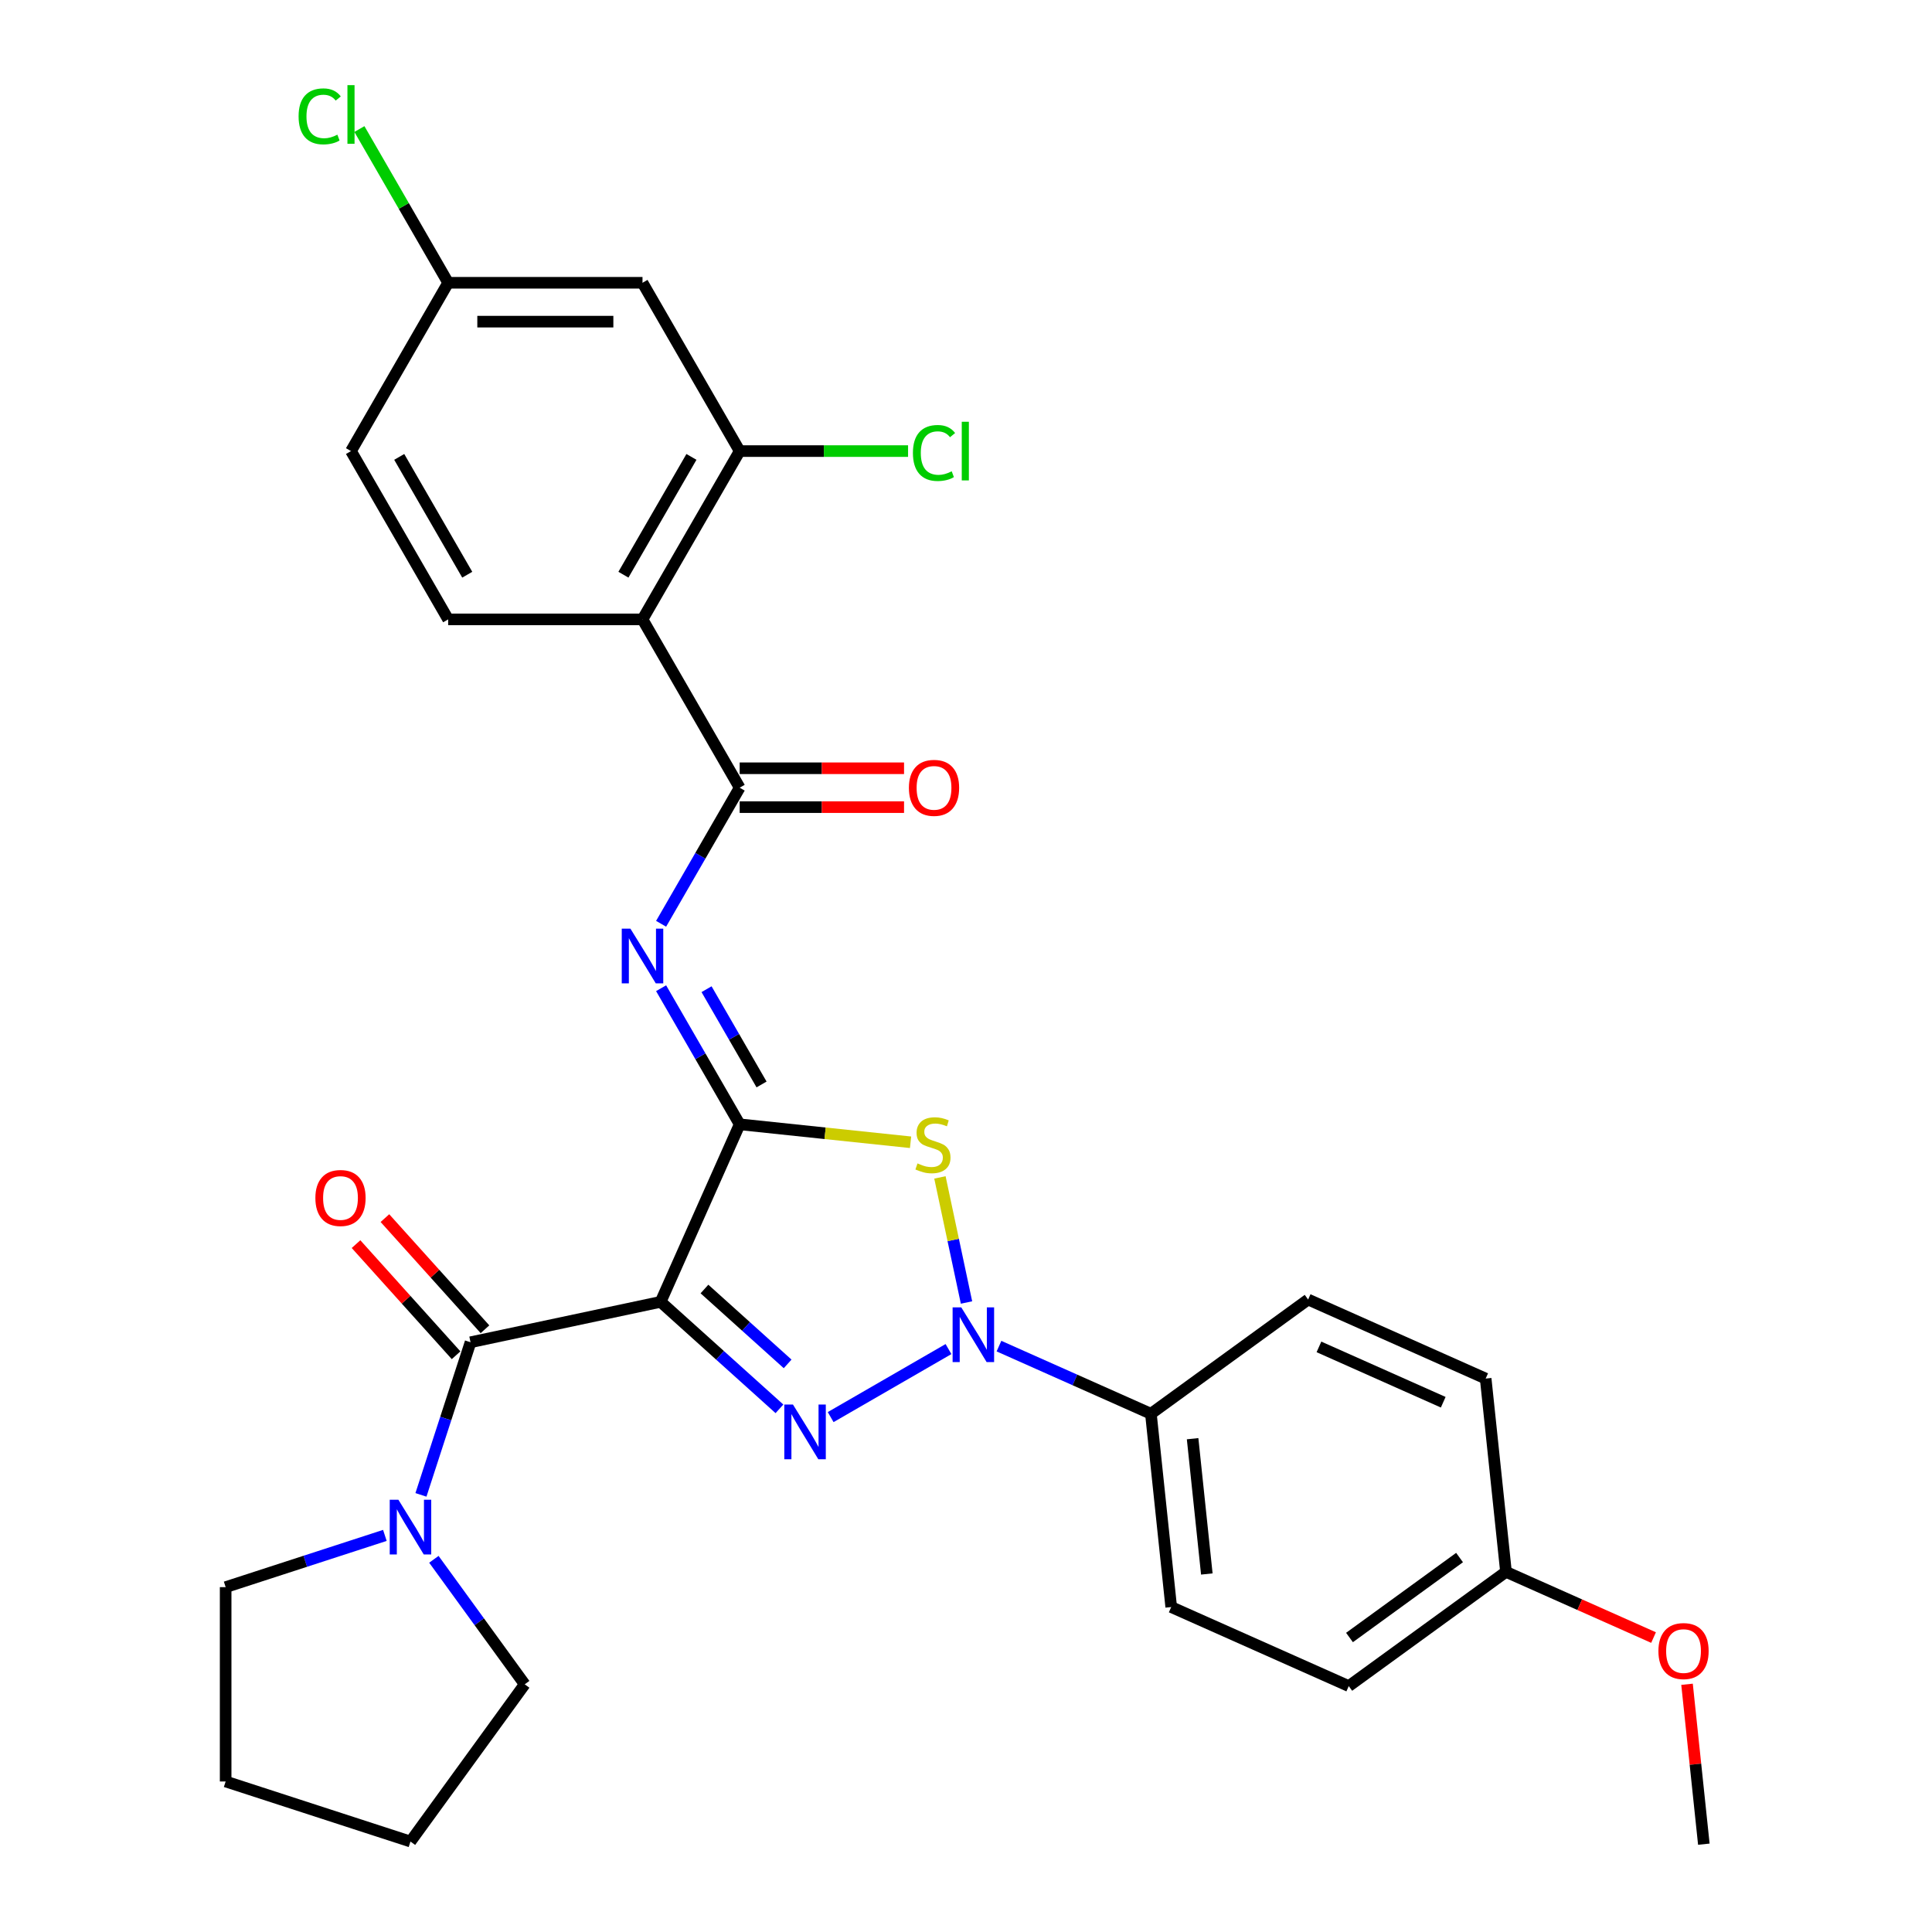 <?xml version='1.0' encoding='iso-8859-1'?>
<svg version='1.1' baseProfile='full'
              xmlns='http://www.w3.org/2000/svg'
                      xmlns:rdkit='http://www.rdkit.org/xml'
                      xmlns:xlink='http://www.w3.org/1999/xlink'
                  xml:space='preserve'
width='1000px' height='1000px' viewBox='0 0 1000 1000'>
<!-- END OF HEADER -->
<rect style='opacity:1.0;fill:#FFFFFF;stroke:none' width='1000' height='1000' x='0' y='0'> </rect>
<path class='bond-0' d='M 341.941,673.835 L 382.855,581.94' style='fill:none;fill-rule:evenodd;stroke:#000000;stroke-width:6px;stroke-linecap:butt;stroke-linejoin:miter;stroke-opacity:1' />
<path class='bond-1' d='M 341.941,673.835 L 372.691,701.522' style='fill:none;fill-rule:evenodd;stroke:#000000;stroke-width:6px;stroke-linecap:butt;stroke-linejoin:miter;stroke-opacity:1' />
<path class='bond-1' d='M 372.691,701.522 L 403.44,729.209' style='fill:none;fill-rule:evenodd;stroke:#0000FF;stroke-width:6px;stroke-linecap:butt;stroke-linejoin:miter;stroke-opacity:1' />
<path class='bond-1' d='M 364.628,667.19 L 386.152,686.571' style='fill:none;fill-rule:evenodd;stroke:#000000;stroke-width:6px;stroke-linecap:butt;stroke-linejoin:miter;stroke-opacity:1' />
<path class='bond-1' d='M 386.152,686.571 L 407.677,705.952' style='fill:none;fill-rule:evenodd;stroke:#0000FF;stroke-width:6px;stroke-linecap:butt;stroke-linejoin:miter;stroke-opacity:1' />
<path class='bond-5' d='M 341.941,673.835 L 243.548,694.749' style='fill:none;fill-rule:evenodd;stroke:#000000;stroke-width:6px;stroke-linecap:butt;stroke-linejoin:miter;stroke-opacity:1' />
<path class='bond-3' d='M 382.855,581.94 L 427.078,586.588' style='fill:none;fill-rule:evenodd;stroke:#000000;stroke-width:6px;stroke-linecap:butt;stroke-linejoin:miter;stroke-opacity:1' />
<path class='bond-3' d='M 427.078,586.588 L 471.301,591.236' style='fill:none;fill-rule:evenodd;stroke:#CCCC00;stroke-width:6px;stroke-linecap:butt;stroke-linejoin:miter;stroke-opacity:1' />
<path class='bond-4' d='M 382.855,581.94 L 362.521,546.72' style='fill:none;fill-rule:evenodd;stroke:#000000;stroke-width:6px;stroke-linecap:butt;stroke-linejoin:miter;stroke-opacity:1' />
<path class='bond-4' d='M 362.521,546.72 L 342.187,511.5' style='fill:none;fill-rule:evenodd;stroke:#0000FF;stroke-width:6px;stroke-linecap:butt;stroke-linejoin:miter;stroke-opacity:1' />
<path class='bond-4' d='M 394.178,561.315 L 379.944,536.661' style='fill:none;fill-rule:evenodd;stroke:#000000;stroke-width:6px;stroke-linecap:butt;stroke-linejoin:miter;stroke-opacity:1' />
<path class='bond-4' d='M 379.944,536.661 L 365.71,512.007' style='fill:none;fill-rule:evenodd;stroke:#0000FF;stroke-width:6px;stroke-linecap:butt;stroke-linejoin:miter;stroke-opacity:1' />
<path class='bond-2' d='M 429.95,733.491 L 490.938,698.28' style='fill:none;fill-rule:evenodd;stroke:#0000FF;stroke-width:6px;stroke-linecap:butt;stroke-linejoin:miter;stroke-opacity:1' />
<path class='bond-10' d='M 517.065,696.749 L 556.385,714.256' style='fill:none;fill-rule:evenodd;stroke:#0000FF;stroke-width:6px;stroke-linecap:butt;stroke-linejoin:miter;stroke-opacity:1' />
<path class='bond-10' d='M 556.385,714.256 L 595.705,731.762' style='fill:none;fill-rule:evenodd;stroke:#000000;stroke-width:6px;stroke-linecap:butt;stroke-linejoin:miter;stroke-opacity:1' />
<path class='bond-30' d='M 500.266,674.173 L 493.384,641.798' style='fill:none;fill-rule:evenodd;stroke:#0000FF;stroke-width:6px;stroke-linecap:butt;stroke-linejoin:miter;stroke-opacity:1' />
<path class='bond-30' d='M 493.384,641.798 L 486.503,609.423' style='fill:none;fill-rule:evenodd;stroke:#CCCC00;stroke-width:6px;stroke-linecap:butt;stroke-linejoin:miter;stroke-opacity:1' />
<path class='bond-6' d='M 342.187,478.151 L 362.521,442.931' style='fill:none;fill-rule:evenodd;stroke:#0000FF;stroke-width:6px;stroke-linecap:butt;stroke-linejoin:miter;stroke-opacity:1' />
<path class='bond-6' d='M 362.521,442.931 L 382.855,407.711' style='fill:none;fill-rule:evenodd;stroke:#000000;stroke-width:6px;stroke-linecap:butt;stroke-linejoin:miter;stroke-opacity:1' />
<path class='bond-8' d='M 243.548,694.749 L 230.714,734.246' style='fill:none;fill-rule:evenodd;stroke:#000000;stroke-width:6px;stroke-linecap:butt;stroke-linejoin:miter;stroke-opacity:1' />
<path class='bond-8' d='M 230.714,734.246 L 217.881,773.743' style='fill:none;fill-rule:evenodd;stroke:#0000FF;stroke-width:6px;stroke-linecap:butt;stroke-linejoin:miter;stroke-opacity:1' />
<path class='bond-13' d='M 251.023,688.018 L 225.126,659.257' style='fill:none;fill-rule:evenodd;stroke:#000000;stroke-width:6px;stroke-linecap:butt;stroke-linejoin:miter;stroke-opacity:1' />
<path class='bond-13' d='M 225.126,659.257 L 199.229,630.495' style='fill:none;fill-rule:evenodd;stroke:#FF0000;stroke-width:6px;stroke-linecap:butt;stroke-linejoin:miter;stroke-opacity:1' />
<path class='bond-13' d='M 236.072,701.48 L 210.175,672.718' style='fill:none;fill-rule:evenodd;stroke:#000000;stroke-width:6px;stroke-linecap:butt;stroke-linejoin:miter;stroke-opacity:1' />
<path class='bond-13' d='M 210.175,672.718 L 184.278,643.957' style='fill:none;fill-rule:evenodd;stroke:#FF0000;stroke-width:6px;stroke-linecap:butt;stroke-linejoin:miter;stroke-opacity:1' />
<path class='bond-7' d='M 382.855,407.711 L 332.56,320.596' style='fill:none;fill-rule:evenodd;stroke:#000000;stroke-width:6px;stroke-linecap:butt;stroke-linejoin:miter;stroke-opacity:1' />
<path class='bond-14' d='M 382.855,417.77 L 425.394,417.77' style='fill:none;fill-rule:evenodd;stroke:#000000;stroke-width:6px;stroke-linecap:butt;stroke-linejoin:miter;stroke-opacity:1' />
<path class='bond-14' d='M 425.394,417.77 L 467.932,417.77' style='fill:none;fill-rule:evenodd;stroke:#FF0000;stroke-width:6px;stroke-linecap:butt;stroke-linejoin:miter;stroke-opacity:1' />
<path class='bond-14' d='M 382.855,397.651 L 425.394,397.651' style='fill:none;fill-rule:evenodd;stroke:#000000;stroke-width:6px;stroke-linecap:butt;stroke-linejoin:miter;stroke-opacity:1' />
<path class='bond-14' d='M 425.394,397.651 L 467.932,397.651' style='fill:none;fill-rule:evenodd;stroke:#FF0000;stroke-width:6px;stroke-linecap:butt;stroke-linejoin:miter;stroke-opacity:1' />
<path class='bond-9' d='M 332.56,320.596 L 382.855,233.481' style='fill:none;fill-rule:evenodd;stroke:#000000;stroke-width:6px;stroke-linecap:butt;stroke-linejoin:miter;stroke-opacity:1' />
<path class='bond-9' d='M 322.681,297.469 L 357.888,236.489' style='fill:none;fill-rule:evenodd;stroke:#000000;stroke-width:6px;stroke-linecap:butt;stroke-linejoin:miter;stroke-opacity:1' />
<path class='bond-11' d='M 332.56,320.596 L 231.968,320.596' style='fill:none;fill-rule:evenodd;stroke:#000000;stroke-width:6px;stroke-linecap:butt;stroke-linejoin:miter;stroke-opacity:1' />
<path class='bond-24' d='M 224.578,807.092 L 248.084,839.445' style='fill:none;fill-rule:evenodd;stroke:#0000FF;stroke-width:6px;stroke-linecap:butt;stroke-linejoin:miter;stroke-opacity:1' />
<path class='bond-24' d='M 248.084,839.445 L 271.589,871.798' style='fill:none;fill-rule:evenodd;stroke:#000000;stroke-width:6px;stroke-linecap:butt;stroke-linejoin:miter;stroke-opacity:1' />
<path class='bond-25' d='M 199.208,794.724 L 158.002,808.113' style='fill:none;fill-rule:evenodd;stroke:#0000FF;stroke-width:6px;stroke-linecap:butt;stroke-linejoin:miter;stroke-opacity:1' />
<path class='bond-25' d='M 158.002,808.113 L 116.795,821.502' style='fill:none;fill-rule:evenodd;stroke:#000000;stroke-width:6px;stroke-linecap:butt;stroke-linejoin:miter;stroke-opacity:1' />
<path class='bond-12' d='M 382.855,233.481 L 332.56,146.366' style='fill:none;fill-rule:evenodd;stroke:#000000;stroke-width:6px;stroke-linecap:butt;stroke-linejoin:miter;stroke-opacity:1' />
<path class='bond-18' d='M 382.855,233.481 L 426.434,233.481' style='fill:none;fill-rule:evenodd;stroke:#000000;stroke-width:6px;stroke-linecap:butt;stroke-linejoin:miter;stroke-opacity:1' />
<path class='bond-18' d='M 426.434,233.481 L 470.012,233.481' style='fill:none;fill-rule:evenodd;stroke:#00CC00;stroke-width:6px;stroke-linecap:butt;stroke-linejoin:miter;stroke-opacity:1' />
<path class='bond-15' d='M 595.705,731.762 L 606.219,831.803' style='fill:none;fill-rule:evenodd;stroke:#000000;stroke-width:6px;stroke-linecap:butt;stroke-linejoin:miter;stroke-opacity:1' />
<path class='bond-15' d='M 617.29,744.665 L 624.65,814.694' style='fill:none;fill-rule:evenodd;stroke:#000000;stroke-width:6px;stroke-linecap:butt;stroke-linejoin:miter;stroke-opacity:1' />
<path class='bond-16' d='M 595.705,731.762 L 677.085,672.636' style='fill:none;fill-rule:evenodd;stroke:#000000;stroke-width:6px;stroke-linecap:butt;stroke-linejoin:miter;stroke-opacity:1' />
<path class='bond-19' d='M 231.968,320.596 L 181.672,233.481' style='fill:none;fill-rule:evenodd;stroke:#000000;stroke-width:6px;stroke-linecap:butt;stroke-linejoin:miter;stroke-opacity:1' />
<path class='bond-19' d='M 241.847,297.469 L 206.64,236.489' style='fill:none;fill-rule:evenodd;stroke:#000000;stroke-width:6px;stroke-linecap:butt;stroke-linejoin:miter;stroke-opacity:1' />
<path class='bond-33' d='M 332.56,146.366 L 231.968,146.366' style='fill:none;fill-rule:evenodd;stroke:#000000;stroke-width:6px;stroke-linecap:butt;stroke-linejoin:miter;stroke-opacity:1' />
<path class='bond-33' d='M 317.471,166.484 L 247.057,166.484' style='fill:none;fill-rule:evenodd;stroke:#000000;stroke-width:6px;stroke-linecap:butt;stroke-linejoin:miter;stroke-opacity:1' />
<path class='bond-21' d='M 606.219,831.803 L 698.114,872.717' style='fill:none;fill-rule:evenodd;stroke:#000000;stroke-width:6px;stroke-linecap:butt;stroke-linejoin:miter;stroke-opacity:1' />
<path class='bond-22' d='M 677.085,672.636 L 768.98,713.55' style='fill:none;fill-rule:evenodd;stroke:#000000;stroke-width:6px;stroke-linecap:butt;stroke-linejoin:miter;stroke-opacity:1' />
<path class='bond-22' d='M 682.686,697.152 L 747.013,725.792' style='fill:none;fill-rule:evenodd;stroke:#000000;stroke-width:6px;stroke-linecap:butt;stroke-linejoin:miter;stroke-opacity:1' />
<path class='bond-17' d='M 231.968,146.366 L 181.672,233.481' style='fill:none;fill-rule:evenodd;stroke:#000000;stroke-width:6px;stroke-linecap:butt;stroke-linejoin:miter;stroke-opacity:1' />
<path class='bond-23' d='M 231.968,146.366 L 208.998,106.58' style='fill:none;fill-rule:evenodd;stroke:#000000;stroke-width:6px;stroke-linecap:butt;stroke-linejoin:miter;stroke-opacity:1' />
<path class='bond-23' d='M 208.998,106.58 L 186.027,66.794' style='fill:none;fill-rule:evenodd;stroke:#00CC00;stroke-width:6px;stroke-linecap:butt;stroke-linejoin:miter;stroke-opacity:1' />
<path class='bond-20' d='M 779.495,813.591 L 698.114,872.717' style='fill:none;fill-rule:evenodd;stroke:#000000;stroke-width:6px;stroke-linecap:butt;stroke-linejoin:miter;stroke-opacity:1' />
<path class='bond-20' d='M 755.462,806.184 L 698.496,847.572' style='fill:none;fill-rule:evenodd;stroke:#000000;stroke-width:6px;stroke-linecap:butt;stroke-linejoin:miter;stroke-opacity:1' />
<path class='bond-26' d='M 779.495,813.591 L 817.685,830.594' style='fill:none;fill-rule:evenodd;stroke:#000000;stroke-width:6px;stroke-linecap:butt;stroke-linejoin:miter;stroke-opacity:1' />
<path class='bond-26' d='M 817.685,830.594 L 855.875,847.597' style='fill:none;fill-rule:evenodd;stroke:#FF0000;stroke-width:6px;stroke-linecap:butt;stroke-linejoin:miter;stroke-opacity:1' />
<path class='bond-32' d='M 779.495,813.591 L 768.98,713.55' style='fill:none;fill-rule:evenodd;stroke:#000000;stroke-width:6px;stroke-linecap:butt;stroke-linejoin:miter;stroke-opacity:1' />
<path class='bond-28' d='M 271.589,871.798 L 212.463,953.178' style='fill:none;fill-rule:evenodd;stroke:#000000;stroke-width:6px;stroke-linecap:butt;stroke-linejoin:miter;stroke-opacity:1' />
<path class='bond-29' d='M 116.795,821.502 L 116.795,922.093' style='fill:none;fill-rule:evenodd;stroke:#000000;stroke-width:6px;stroke-linecap:butt;stroke-linejoin:miter;stroke-opacity:1' />
<path class='bond-27' d='M 873.205,871.78 L 877.555,913.163' style='fill:none;fill-rule:evenodd;stroke:#FF0000;stroke-width:6px;stroke-linecap:butt;stroke-linejoin:miter;stroke-opacity:1' />
<path class='bond-27' d='M 877.555,913.163 L 881.904,954.545' style='fill:none;fill-rule:evenodd;stroke:#000000;stroke-width:6px;stroke-linecap:butt;stroke-linejoin:miter;stroke-opacity:1' />
<path class='bond-31' d='M 212.463,953.178 L 116.795,922.093' style='fill:none;fill-rule:evenodd;stroke:#000000;stroke-width:6px;stroke-linecap:butt;stroke-linejoin:miter;stroke-opacity:1' />
<path  class='atom-2' d='M 410.435 726.984
L 419.715 741.984
Q 420.635 743.464, 422.115 746.144
Q 423.595 748.824, 423.675 748.984
L 423.675 726.984
L 427.435 726.984
L 427.435 755.304
L 423.555 755.304
L 413.595 738.904
Q 412.435 736.984, 411.195 734.784
Q 409.995 732.584, 409.635 731.904
L 409.635 755.304
L 405.955 755.304
L 405.955 726.984
L 410.435 726.984
' fill='#0000FF'/>
<path  class='atom-3' d='M 497.55 676.688
L 506.83 691.688
Q 507.75 693.168, 509.23 695.848
Q 510.71 698.528, 510.79 698.688
L 510.79 676.688
L 514.55 676.688
L 514.55 705.008
L 510.67 705.008
L 500.71 688.608
Q 499.55 686.688, 498.31 684.488
Q 497.11 682.288, 496.75 681.608
L 496.75 705.008
L 493.07 705.008
L 493.07 676.688
L 497.55 676.688
' fill='#0000FF'/>
<path  class='atom-4' d='M 474.896 602.175
Q 475.216 602.295, 476.536 602.855
Q 477.856 603.415, 479.296 603.775
Q 480.776 604.095, 482.216 604.095
Q 484.896 604.095, 486.456 602.815
Q 488.016 601.495, 488.016 599.215
Q 488.016 597.655, 487.216 596.695
Q 486.456 595.735, 485.256 595.215
Q 484.056 594.695, 482.056 594.095
Q 479.536 593.335, 478.016 592.615
Q 476.536 591.895, 475.456 590.375
Q 474.416 588.855, 474.416 586.295
Q 474.416 582.735, 476.816 580.535
Q 479.256 578.335, 484.056 578.335
Q 487.336 578.335, 491.056 579.895
L 490.136 582.975
Q 486.736 581.575, 484.176 581.575
Q 481.416 581.575, 479.896 582.735
Q 478.376 583.855, 478.416 585.815
Q 478.416 587.335, 479.176 588.255
Q 479.976 589.175, 481.096 589.695
Q 482.256 590.215, 484.176 590.815
Q 486.736 591.615, 488.256 592.415
Q 489.776 593.215, 490.856 594.855
Q 491.976 596.455, 491.976 599.215
Q 491.976 603.135, 489.336 605.255
Q 486.736 607.335, 482.376 607.335
Q 479.856 607.335, 477.936 606.775
Q 476.056 606.255, 473.816 605.335
L 474.896 602.175
' fill='#CCCC00'/>
<path  class='atom-5' d='M 326.3 480.665
L 335.58 495.665
Q 336.5 497.145, 337.98 499.825
Q 339.46 502.505, 339.54 502.665
L 339.54 480.665
L 343.3 480.665
L 343.3 508.985
L 339.42 508.985
L 329.46 492.585
Q 328.3 490.665, 327.06 488.465
Q 325.86 486.265, 325.5 485.585
L 325.5 508.985
L 321.82 508.985
L 321.82 480.665
L 326.3 480.665
' fill='#0000FF'/>
<path  class='atom-9' d='M 206.203 776.257
L 215.483 791.257
Q 216.403 792.737, 217.883 795.417
Q 219.363 798.097, 219.443 798.257
L 219.443 776.257
L 223.203 776.257
L 223.203 804.577
L 219.323 804.577
L 209.363 788.177
Q 208.203 786.257, 206.963 784.057
Q 205.763 781.857, 205.403 781.177
L 205.403 804.577
L 201.723 804.577
L 201.723 776.257
L 206.203 776.257
' fill='#0000FF'/>
<path  class='atom-14' d='M 163.239 620.075
Q 163.239 613.275, 166.599 609.475
Q 169.959 605.675, 176.239 605.675
Q 182.519 605.675, 185.879 609.475
Q 189.239 613.275, 189.239 620.075
Q 189.239 626.955, 185.839 630.875
Q 182.439 634.755, 176.239 634.755
Q 169.999 634.755, 166.599 630.875
Q 163.239 626.995, 163.239 620.075
M 176.239 631.555
Q 180.559 631.555, 182.879 628.675
Q 185.239 625.755, 185.239 620.075
Q 185.239 614.515, 182.879 611.715
Q 180.559 608.875, 176.239 608.875
Q 171.919 608.875, 169.559 611.675
Q 167.239 614.475, 167.239 620.075
Q 167.239 625.795, 169.559 628.675
Q 171.919 631.555, 176.239 631.555
' fill='#FF0000'/>
<path  class='atom-15' d='M 470.447 407.791
Q 470.447 400.991, 473.807 397.191
Q 477.167 393.391, 483.447 393.391
Q 489.727 393.391, 493.087 397.191
Q 496.447 400.991, 496.447 407.791
Q 496.447 414.671, 493.047 418.591
Q 489.647 422.471, 483.447 422.471
Q 477.207 422.471, 473.807 418.591
Q 470.447 414.711, 470.447 407.791
M 483.447 419.271
Q 487.767 419.271, 490.087 416.391
Q 492.447 413.471, 492.447 407.791
Q 492.447 402.231, 490.087 399.431
Q 487.767 396.591, 483.447 396.591
Q 479.127 396.591, 476.767 399.391
Q 474.447 402.191, 474.447 407.791
Q 474.447 413.511, 476.767 416.391
Q 479.127 419.271, 483.447 419.271
' fill='#FF0000'/>
<path  class='atom-19' d='M 472.527 234.461
Q 472.527 227.421, 475.807 223.741
Q 479.127 220.021, 485.407 220.021
Q 491.247 220.021, 494.367 224.141
L 491.727 226.301
Q 489.447 223.301, 485.407 223.301
Q 481.127 223.301, 478.847 226.181
Q 476.607 229.021, 476.607 234.461
Q 476.607 240.061, 478.927 242.941
Q 481.287 245.821, 485.847 245.821
Q 488.967 245.821, 492.607 243.941
L 493.727 246.941
Q 492.247 247.901, 490.007 248.461
Q 487.767 249.021, 485.287 249.021
Q 479.127 249.021, 475.807 245.261
Q 472.527 241.501, 472.527 234.461
' fill='#00CC00'/>
<path  class='atom-19' d='M 497.807 218.301
L 501.487 218.301
L 501.487 248.661
L 497.807 248.661
L 497.807 218.301
' fill='#00CC00'/>
<path  class='atom-24' d='M 154.552 60.231
Q 154.552 53.191, 157.832 49.511
Q 161.152 45.791, 167.432 45.791
Q 173.272 45.791, 176.392 49.911
L 173.752 52.071
Q 171.472 49.071, 167.432 49.071
Q 163.152 49.071, 160.872 51.951
Q 158.632 54.791, 158.632 60.231
Q 158.632 65.831, 160.952 68.711
Q 163.312 71.591, 167.872 71.591
Q 170.992 71.591, 174.632 69.711
L 175.752 72.711
Q 174.272 73.671, 172.032 74.231
Q 169.792 74.791, 167.312 74.791
Q 161.152 74.791, 157.832 71.031
Q 154.552 67.271, 154.552 60.231
' fill='#00CC00'/>
<path  class='atom-24' d='M 179.832 44.071
L 183.512 44.071
L 183.512 74.431
L 179.832 74.431
L 179.832 44.071
' fill='#00CC00'/>
<path  class='atom-27' d='M 858.389 854.585
Q 858.389 847.785, 861.749 843.985
Q 865.109 840.185, 871.389 840.185
Q 877.669 840.185, 881.029 843.985
Q 884.389 847.785, 884.389 854.585
Q 884.389 861.465, 880.989 865.385
Q 877.589 869.265, 871.389 869.265
Q 865.149 869.265, 861.749 865.385
Q 858.389 861.505, 858.389 854.585
M 871.389 866.065
Q 875.709 866.065, 878.029 863.185
Q 880.389 860.265, 880.389 854.585
Q 880.389 849.025, 878.029 846.225
Q 875.709 843.385, 871.389 843.385
Q 867.069 843.385, 864.709 846.185
Q 862.389 848.985, 862.389 854.585
Q 862.389 860.305, 864.709 863.185
Q 867.069 866.065, 871.389 866.065
' fill='#FF0000'/>
</svg>

